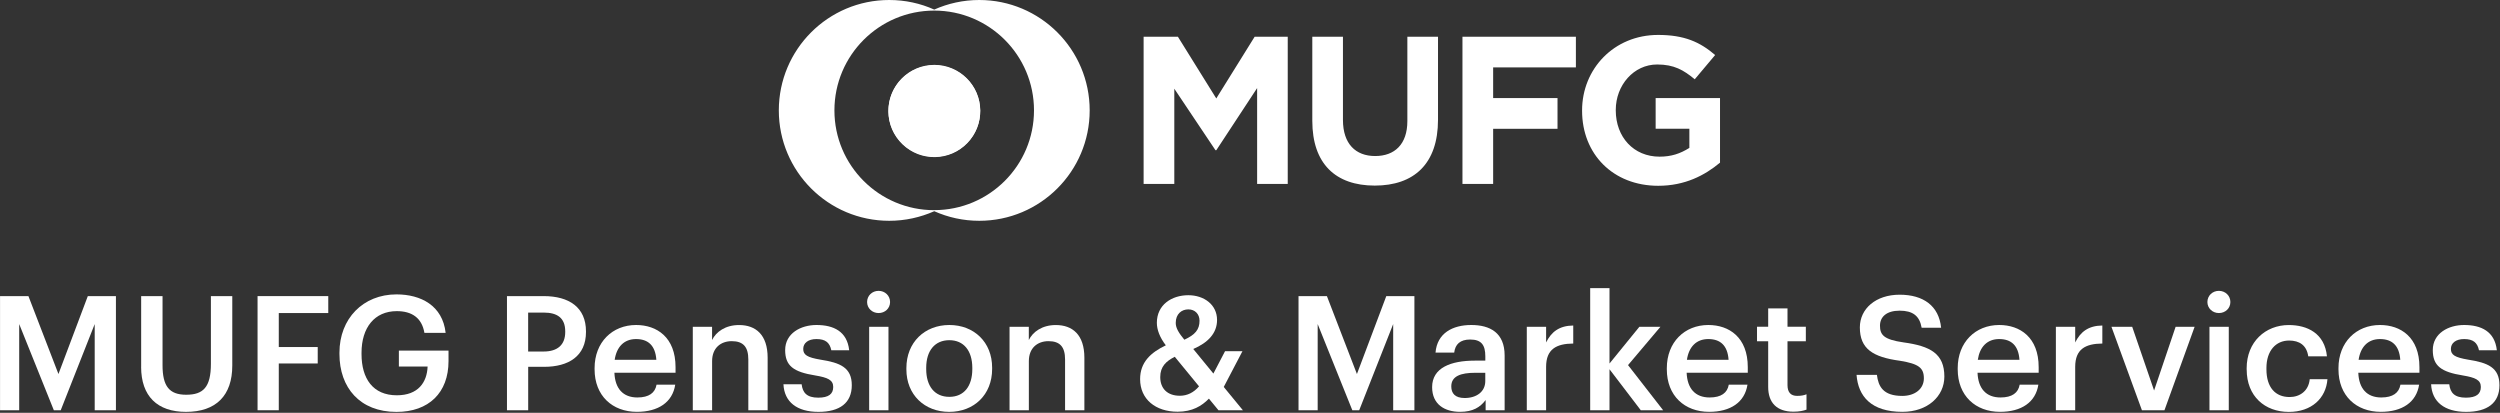 <svg width="642" height="106" viewBox="0 0 642 106" fill="none" xmlns="http://www.w3.org/2000/svg">
<rect x="0" y="0" width="642" height="106" fill="#333333" stroke="none"/>
<path d="M0 76.04H7.3L15.01 96.05L22.55 76.04H29.77V105.36H24.32V83.22L15.59 105.36H13.83L4.93 83.22V105.36H0.01V76.04H0Z" fill="white"/>
<path d="M36.25 94.21V76.04H41.74V93.79C41.74 99.16 43.46 101.37 47.81 101.37C52.16 101.37 54.16 99.48 54.16 93.42V76.04H59.65V93.88C59.65 101.55 55.51 105.77 47.76 105.77C40.42 105.77 36.24 101.75 36.24 94.21H36.25Z" fill="white"/>
<path d="M66.14 76.04H84.3V80.39H71.59V89.12H81.59V93.34H71.59V105.35H66.14V76.04Z" fill="white"/>
<path d="M87.17 90.89V90.56C87.17 81.83 93.24 75.6 101.81 75.6C108.08 75.6 113.66 78.47 114.44 85.48H108.99C108.33 81.58 105.71 79.9 101.9 79.9C96.16 79.9 92.84 84.16 92.84 90.6V90.93C92.84 97.2 95.75 101.51 101.9 101.51C107.39 101.51 109.65 98.19 109.81 94.13H102.43V90.03H115.18V92.74C115.18 100.86 110.1 105.78 101.81 105.78C92.42 105.78 87.17 99.55 87.17 90.9V90.89Z" fill="white"/>
<path d="M130.18 76.04H139.61C146.17 76.04 150.48 78.95 150.48 85.1V85.26C150.48 91.45 146.01 94.2 139.74 94.2H135.64V105.35H130.19V76.04H130.18ZM139.61 90.27C143.22 90.27 145.15 88.51 145.15 85.27V85.11C145.15 81.63 143.1 80.27 139.61 80.27H135.63V90.27H139.61Z" fill="white"/>
<path d="M152.69 94.86V94.53C152.69 87.89 157.24 83.46 163.35 83.46C168.68 83.46 173.48 86.62 173.48 94.28V95.72H157.78C157.94 99.78 159.99 102.07 163.68 102.07C166.67 102.07 168.23 100.88 168.6 98.79H173.4C172.7 103.3 169.05 105.76 163.56 105.76C157.25 105.76 152.69 101.62 152.69 94.85V94.86ZM168.55 92.4C168.3 88.71 166.42 87.07 163.34 87.07C160.26 87.07 158.34 89.08 157.85 92.4H168.55Z" fill="white"/>
<path d="M177.9 83.92H182.86V87.32C183.88 85.23 186.26 83.47 189.79 83.47C194.09 83.47 197.13 85.97 197.13 91.87V105.36H192.17V92.32C192.17 89.08 190.86 87.61 187.91 87.61C185.12 87.61 182.87 89.33 182.87 92.73V105.36H177.91V83.92H177.9Z" fill="white"/>
<path d="M201.19 98.68H205.86C206.11 100.85 207.21 102.12 210.12 102.12C212.79 102.12 213.97 101.18 213.97 99.37C213.97 97.56 212.53 96.95 209.38 96.42C203.72 95.52 201.63 93.92 201.63 89.9C201.63 85.59 205.65 83.46 209.67 83.46C214.06 83.46 217.54 85.1 218.07 89.94H213.48C213.07 87.97 211.96 87.07 209.67 87.07C207.54 87.07 206.27 88.09 206.27 89.61C206.27 91.13 207.29 91.78 210.7 92.36C215.74 93.14 218.74 94.37 218.74 98.92C218.74 103.47 215.66 105.77 210.17 105.77C204.68 105.77 201.4 103.23 201.19 98.68Z" fill="white"/>
<path d="M222.67 77.56C222.67 75.92 223.98 74.69 225.62 74.69C227.26 74.69 228.57 75.92 228.57 77.56C228.57 79.2 227.26 80.39 225.62 80.39C223.98 80.39 222.67 79.16 222.67 77.56ZM223.2 83.92H228.16V105.36H223.2V83.92Z" fill="white"/>
<path d="M232.76 94.86V94.53C232.76 87.89 237.47 83.46 243.79 83.46C250.11 83.46 254.78 87.85 254.78 94.41V94.74C254.78 101.42 250.07 105.77 243.75 105.77C237.43 105.77 232.76 101.38 232.76 94.86ZM249.69 94.78V94.49C249.69 90.06 247.48 87.36 243.79 87.36C240.1 87.36 237.85 90.03 237.85 94.45V94.78C237.85 99.17 240.02 101.91 243.79 101.91C247.56 101.91 249.69 99.16 249.69 94.78Z" fill="white"/>
<path d="M259.24 83.92H264.2V87.32C265.22 85.23 267.6 83.47 271.13 83.47C275.43 83.47 278.47 85.97 278.47 91.87V105.36H273.51V92.32C273.51 89.08 272.2 87.61 269.25 87.61C266.46 87.61 264.21 89.33 264.21 92.73V105.36H259.25V83.92H259.24Z" fill="white"/>
<path d="M314.26 99.37L319.18 105.36H312.91L310.45 102.37C308.61 104.26 306.19 105.73 302.41 105.73C296.71 105.73 292.78 102.49 292.78 97.37C292.78 93.06 295.45 90.56 299.38 88.68C297.82 86.63 297.08 84.66 297.08 82.9C297.08 78.27 300.89 75.81 305.16 75.81C309.18 75.81 312.54 78.23 312.54 82.16C312.54 85.56 310.24 87.98 306.43 89.62L311.6 95.93L314.59 90.19H319.06L314.26 99.37ZM307.91 99.21L301.68 91.62C299.51 92.73 297.95 94.08 297.95 96.83C297.95 99.78 299.79 101.63 302.99 101.63C304.88 101.63 306.56 100.81 307.91 99.21ZM304.14 87.24C306.89 85.97 308.04 84.66 308.04 82.36C308.04 80.68 306.89 79.45 305.17 79.45C303.45 79.45 301.93 80.6 301.93 82.93C301.93 84.28 302.75 85.55 304.14 87.24Z" fill="white"/>
<path d="M333.45 76.04H340.75L348.46 96.05L356 76.04H363.22V105.36H357.77V83.22L349.04 105.36H347.28L338.38 83.22V105.36H333.46V76.04H333.45Z" fill="white"/>
<path d="M367.77 99.42C367.77 94.42 372.61 92.61 378.76 92.61H381.43V91.5C381.43 88.63 380.45 87.19 377.54 87.19C374.96 87.19 373.69 88.42 373.44 90.55H368.64C369.05 85.55 373.03 83.46 377.82 83.46C382.61 83.46 386.39 85.43 386.39 91.29V105.35H381.51V102.73C380.12 104.58 378.23 105.76 374.95 105.76C371.01 105.76 367.77 103.87 367.77 99.41V99.42ZM381.42 97.86V95.73H378.88C375.11 95.73 372.69 96.59 372.69 99.22C372.69 101.02 373.67 102.21 376.13 102.21C379.16 102.21 381.42 100.61 381.42 97.86Z" fill="white"/>
<path d="M392.08 83.92H397.04V87.94C398.39 85.23 400.4 83.64 404.01 83.59V88.22C399.66 88.26 397.04 89.66 397.04 94.21V105.36H392.08V83.92Z" fill="white"/>
<path d="M408.36 74H413.32V93.35L420.99 83.92H426.4L418.08 93.76L427.1 105.36H421.36L413.32 94.82V105.36H408.36V74Z" fill="white"/>
<path d="M428.04 94.86V94.53C428.04 87.89 432.59 83.46 438.7 83.46C444.03 83.46 448.83 86.62 448.83 94.28V95.72H433.13C433.29 99.78 435.34 102.07 439.03 102.07C442.02 102.07 443.58 100.88 443.95 98.79H448.75C448.05 103.3 444.4 105.76 438.91 105.76C432.6 105.76 428.04 101.62 428.04 94.85V94.86ZM443.9 92.4C443.65 88.71 441.77 87.07 438.69 87.07C435.61 87.07 433.69 89.08 433.2 92.4H443.9Z" fill="white"/>
<path d="M454.07 99.37V87.64H451.2V83.91H454.07V79.2H459.03V83.91H463.74V87.64H459.03V98.91C459.03 100.8 459.93 101.66 461.49 101.66C462.47 101.66 463.21 101.54 463.91 101.25V105.19C463.13 105.48 462.07 105.72 460.55 105.72C456.29 105.72 454.07 103.42 454.07 99.37Z" fill="white"/>
<path d="M476.74 96.26H481.99C482.36 99.21 483.55 101.67 488.51 101.67C491.75 101.67 494.05 99.87 494.05 97.16C494.05 94.45 492.7 93.43 487.94 92.65C480.93 91.71 477.61 89.57 477.61 84.08C477.61 79.28 481.71 75.68 487.82 75.68C493.93 75.68 497.91 78.55 498.48 84.17H493.48C492.95 81.09 491.18 79.78 487.82 79.78C484.46 79.78 482.78 81.38 482.78 83.63C482.78 86.01 483.76 87.2 488.85 87.93C495.74 88.87 499.31 90.84 499.31 96.7C499.31 101.78 495 105.76 488.53 105.76C480.53 105.76 477.17 101.78 476.76 96.25L476.74 96.26Z" fill="white"/>
<path d="M502.74 94.86V94.53C502.74 87.89 507.29 83.46 513.4 83.46C518.73 83.46 523.53 86.62 523.53 94.28V95.72H507.83C507.99 99.78 510.04 102.07 513.73 102.07C516.72 102.07 518.28 100.88 518.65 98.79H523.45C522.75 103.3 519.1 105.76 513.61 105.76C507.3 105.76 502.74 101.62 502.74 94.85V94.86ZM518.6 92.4C518.35 88.71 516.47 87.07 513.39 87.07C510.31 87.07 508.39 89.08 507.9 92.4H518.6Z" fill="white"/>
<path d="M527.95 83.92H532.91V87.94C534.26 85.23 536.27 83.64 539.88 83.59V88.22C535.53 88.26 532.91 89.66 532.91 94.21V105.36H527.95V83.92Z" fill="white"/>
<path d="M542.22 83.92H547.55L553.17 100.28L558.7 83.92H563.58L555.83 105.36H550.05L542.22 83.92Z" fill="white"/>
<path d="M566.86 77.56C566.86 75.92 568.17 74.69 569.81 74.69C571.45 74.69 572.76 75.92 572.76 77.56C572.76 79.2 571.45 80.39 569.81 80.39C568.17 80.39 566.86 79.16 566.86 77.56ZM567.39 83.92H572.35V105.36H567.39V83.92Z" fill="white"/>
<path d="M576.94 94.91V94.58C576.94 87.77 581.78 83.47 587.76 83.47C592.52 83.47 596.99 85.6 597.56 91.51H592.76C592.35 88.64 590.46 87.45 587.84 87.45C584.44 87.45 582.02 90.07 582.02 94.5V94.83C582.02 99.5 584.32 101.96 587.97 101.96C590.59 101.96 592.85 100.4 593.14 97.37H597.69C597.32 102.29 593.59 105.78 587.77 105.78C581.62 105.78 576.95 101.76 576.95 94.91H576.94Z" fill="white"/>
<path d="M600.52 94.86V94.53C600.52 87.89 605.07 83.46 611.18 83.46C616.51 83.46 621.31 86.62 621.31 94.28V95.72H605.61C605.77 99.78 607.82 102.07 611.51 102.07C614.5 102.07 616.06 100.88 616.43 98.79H621.23C620.53 103.3 616.88 105.76 611.39 105.76C605.08 105.76 600.52 101.62 600.52 94.85V94.86ZM616.39 92.4C616.14 88.71 614.26 87.07 611.18 87.07C608.1 87.07 606.18 89.08 605.69 92.4H616.39Z" fill="white"/>
<path d="M624.3 98.68H628.97C629.22 100.85 630.32 102.12 633.23 102.12C635.9 102.12 637.08 101.18 637.08 99.37C637.08 97.56 635.64 96.95 632.49 96.42C626.83 95.52 624.74 93.92 624.74 89.9C624.74 85.59 628.76 83.46 632.78 83.46C637.17 83.46 640.65 85.1 641.19 89.94H636.6C636.19 87.97 635.08 87.07 632.79 87.07C630.66 87.07 629.39 88.09 629.39 89.61C629.39 91.13 630.41 91.78 633.82 92.36C638.86 93.14 641.86 94.37 641.86 98.92C641.86 103.47 638.78 105.77 633.29 105.77C627.8 105.77 624.52 103.23 624.31 98.68H624.3Z" fill="white"/>
<path d="M322.83 47.23V22.62L312.35 38.57H312.13L301.56 22.78V47.23H293.68V9.44H302.49L312.34 25.28L322.19 9.44H330.69V47.23H322.81H322.83ZM353.04 47.66C342.97 47.66 337 42.04 337 31.04V9.44H344.87V30.82C344.87 36.93 348.12 40.07 353.14 40.07C358.16 40.07 361.41 37.04 361.41 31.1V9.44H369.28V30.76C369.28 42.1 363.1 47.66 353.03 47.66M383.44 17.31V25.19H399.97V33.07H383.44V47.24H375.56V9.44H404.69V17.31H383.43H383.44ZM425.84 47.71C414.18 47.71 406.28 39.52 406.28 28.45V28.34C406.28 17.72 414.45 8.97 425.79 8.97C432.53 8.97 436.55 10.78 440.45 14.13L435.21 20.36C432.33 17.98 429.9 16.56 425.56 16.56C419.55 16.56 414.93 21.87 414.93 28.23V28.34C414.93 35.21 419.53 40.23 426.17 40.23C429.17 40.23 431.46 39.47 433.83 37.98V33.06H425.17V25.18H441.7V41.77C437.76 45.05 432.68 47.71 425.83 47.71" fill="white"/>
<path d="M251.47 0C247.35 0 243.44 0.89 239.91 2.46C236.38 0.87 232.47 0 228.34 0C212.69 0 200 12.69 200 28.35C200 44.01 212.69 56.7 228.35 56.7C232.47 56.7 236.38 55.81 239.92 54.24C243.45 55.82 247.36 56.7 251.48 56.7C267.13 56.7 279.83 44.01 279.83 28.35C279.83 12.69 267.13 0 251.47 0ZM239.91 53.97C225.76 53.97 214.28 42.5 214.28 28.35C214.28 14.2 225.76 2.72 239.91 2.72C254.06 2.72 265.53 14.19 265.53 28.34C265.53 42.49 254.06 53.96 239.91 53.96M251.73 28.45C251.73 34.96 246.45 40.24 239.94 40.24C233.43 40.24 228.15 34.96 228.15 28.45C228.15 21.94 233.43 16.66 239.94 16.66C246.45 16.66 251.73 21.94 251.73 28.45Z" fill="white"/>
<path d="M248.46 36.693C252.954 31.98 252.777 24.518 248.065 20.024C243.352 15.53 235.889 15.707 231.396 20.42C226.902 25.132 227.079 32.595 231.791 37.089C236.504 41.582 243.967 41.405 248.46 36.693Z" fill="white"/>
</svg>
